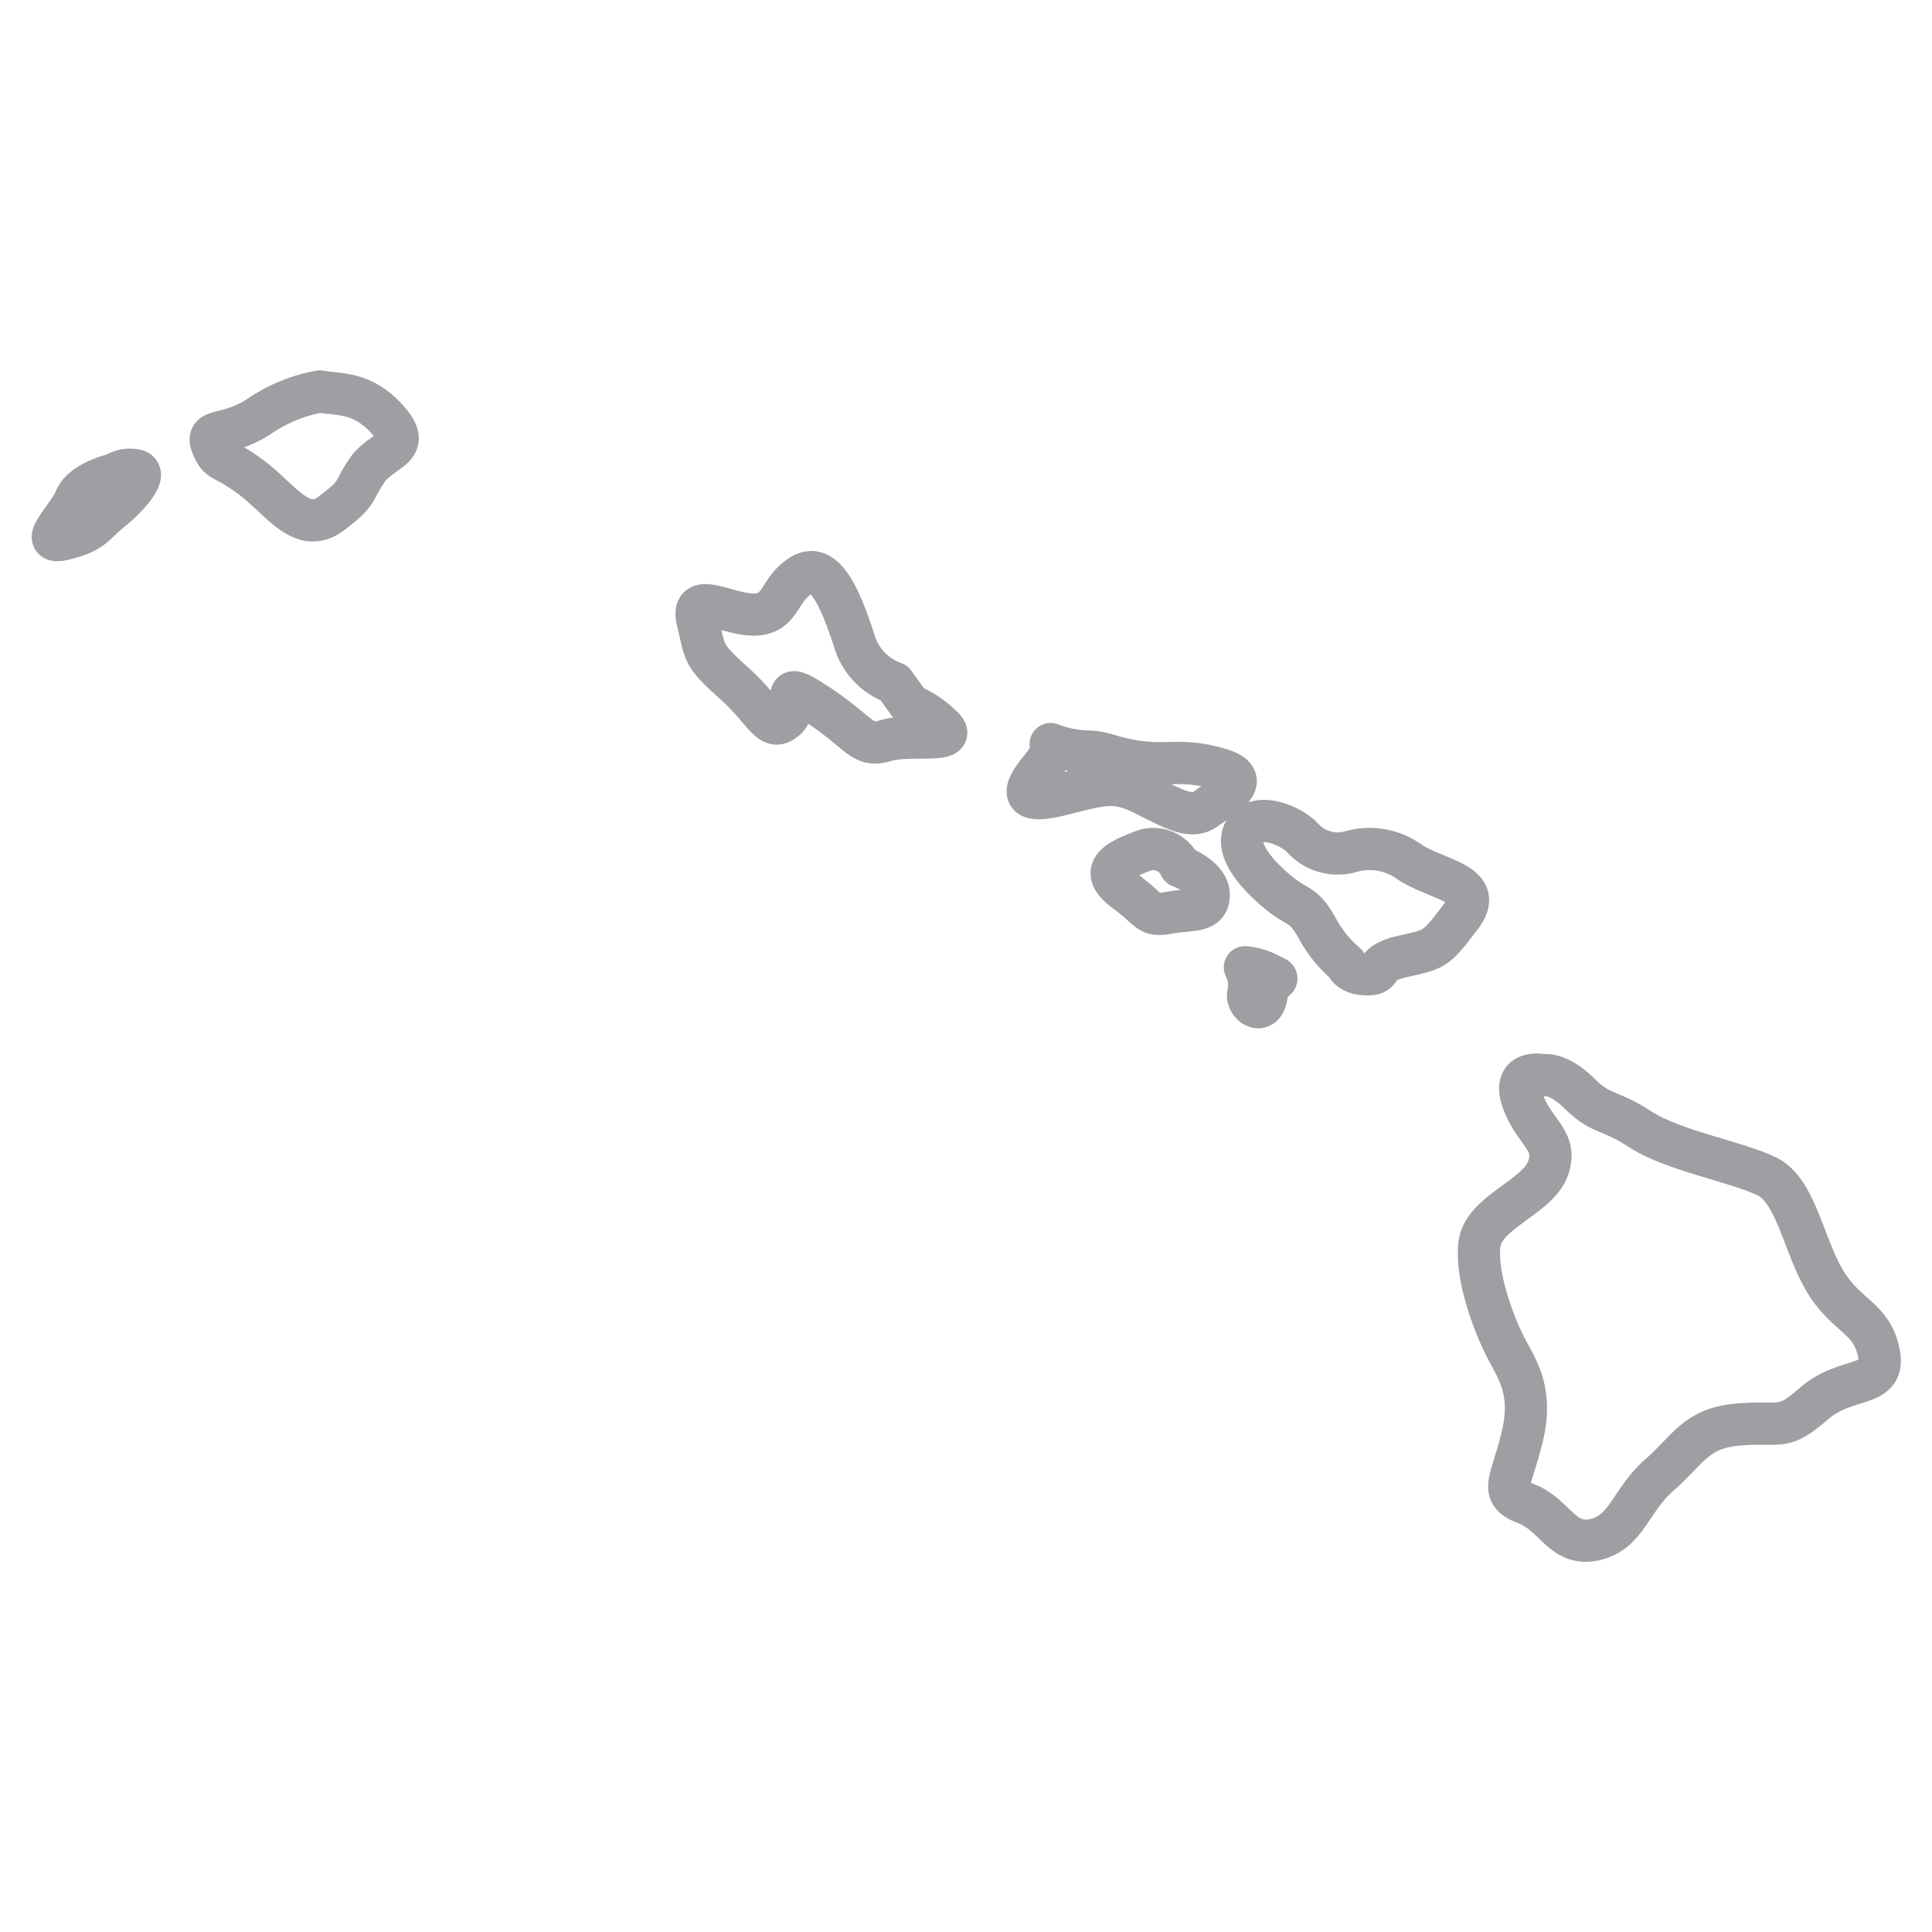 <svg id="Layer_1" data-name="Layer 1" xmlns="http://www.w3.org/2000/svg" viewBox="0 0 183 183"><defs><style>.cls-1{fill:none;stroke:#9d9fa2;stroke-linecap:round;stroke-linejoin:round;stroke-width:4px;}</style></defs><title>Hawaii</title><path class="cls-1" d="M146.22,101.85s-3.07-.68-2,2.39,3.41,3.75,2.39,6.48-6.13,4.09-6.48,7.16,1.37,7.5,2.39,9.55,2.73,4.09,1.7,8.52-2.39,5.45.34,6.48,3.41,4.09,6.48,3.41,3.4-3.75,6.14-6.13,3.41-4.44,7.5-4.78,4.09.68,7.16-2,6.82-1.36,6.13-4.77-3.07-3.41-5.11-6.82-2.73-8.52-5.46-9.89S158.49,109,155.42,107s-3.74-1.36-5.8-3.41S146.22,101.85,146.22,101.85Z"/><path class="cls-1" d="M127.47,91.28a11.78,11.78,0,0,1-2.73-3.41c-1.36-2.39-1.7-1.7-3.75-3.41s-4.09-4.09-3.07-5.8,4.09-.68,5.45.69a4.48,4.48,0,0,0,4.43,1.36,6.46,6.46,0,0,1,5.8,1c2.72,1.7,7.15,2,4.77,5.12s-2.39,3.07-5.46,3.75-1.7,1.71-3.41,1.71S127.47,91.28,127.47,91.28Z"/><path class="cls-1" d="M111.79,82.07A2.8,2.8,0,0,0,108,80.71c-2.73,1-3.75,2-1.36,3.75s2.05,2.38,4.1,2,3.75,0,3.75-1.7S111.79,82.07,111.79,82.07Z"/><path class="cls-1" d="M99.52,70.48s.68.34-1,2.39-2,3.41,2.05,2.38,5.11-1.36,7.84,0,4.43,2.39,5.8,1.37,4.77-2.73,1.37-3.75-4.78-.35-7.51-.68-3.41-1-5.11-1A10.58,10.58,0,0,1,99.52,70.48Z"/><path class="cls-1" d="M84.69,64.69a6,6,0,0,1-3.8-4.09c-1.14-3.41-2.65-7.5-4.93-6.14s-1.9,3.75-4.56,3.75-6.07-2.39-5.31.68.38,3.07,3.42,5.8,3.42,4.77,4.93,3.41-1.14-4.09,3-1.36,4.18,4.1,6.45,3.41,7.21.34,5.31-1.36a9.31,9.31,0,0,0-3-2Z"/><path class="cls-1" d="M30.31,37.08a14.85,14.85,0,0,0-5.79,2.38c-3.07,2-5.11,1-4.43,2.72s1,1,3.75,3.07,4.77,5.45,7.5,3.41,2-2,3.41-4.09,4.43-2,2-4.77S32,37.42,30.31,37.08Z"/><path class="cls-1" d="M10.88,44.92s-3.07.68-3.75,2.38-3.75,4.44-1,3.75,2.73-1.36,4.43-2.73,3.4-3.41,2.38-3.75A2.61,2.61,0,0,0,10.88,44.92Z"/><path class="cls-1" d="M117.92,91.62a3.76,3.76,0,0,1,.34,2.39c-.34,1,1.36,2.38,1.7.34s1.71-1.37.34-2A5.86,5.86,0,0,0,117.92,91.62Z"/></svg>